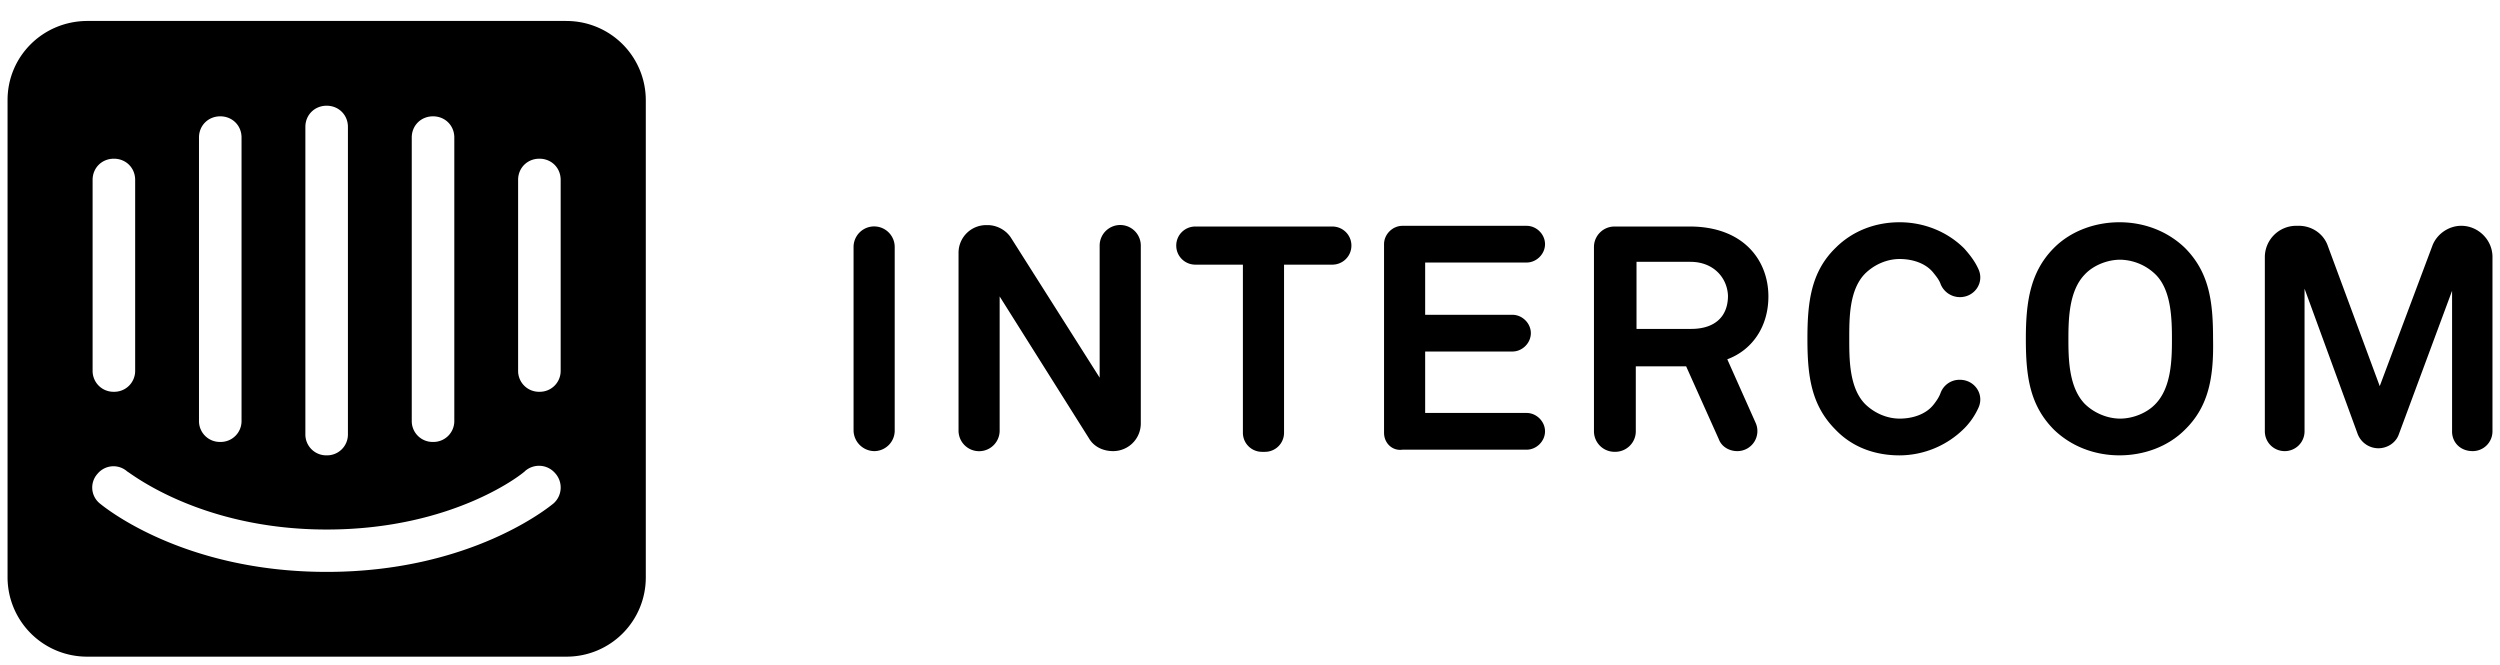 <svg width="94" height="25" fill="none" xmlns="http://www.w3.org/2000/svg"><path d="M32.094 16.192V9.287a.772.772 0 011.547 0v6.905c0 .425-.347.77-.774.77a.79.79 0 01-.773-.77zm8.853.292l-3.36-5.338v5.046a.772.772 0 01-1.546 0V9.499a1.04 1.04 0 011.04-1.035h.053c.346 0 .693.185.88.478l3.333 5.258V9.234a.772.772 0 011.547 0v6.692a1.04 1.04 0 01-1.04 1.036c-.374 0-.72-.16-.907-.478zm7.333-6.533v6.32c0 .399-.32.718-.72.718h-.107c-.4 0-.72-.32-.72-.718v-6.32h-1.786c-.4 0-.72-.319-.72-.717 0-.399.32-.717.72-.717h5.146c.4 0 .72.318.72.717 0 .398-.32.717-.72.717H48.28zm3.76 6.32v-7.09c0-.372.32-.69.693-.69H57.4c.373 0 .693.318.693.69 0 .371-.32.69-.694.69h-3.813v1.965h3.28c.373 0 .694.32.694.69 0 .373-.32.691-.694.691h-3.28v2.31H57.4c.373 0 .693.32.693.691 0 .372-.32.69-.694.69h-4.666c-.373.054-.693-.238-.693-.637zm12.586.24l-1.227-2.736h-1.893v2.443c0 .425-.347.77-.773.77h-.027a.772.772 0 01-.773-.77V9.287c0-.425.346-.77.773-.77h2.826c2.027 0 2.96 1.274 2.96 2.629 0 1.142-.613 2.018-1.546 2.363l1.066 2.39a.754.754 0 01-.693 1.063c-.293 0-.587-.16-.693-.451zm-1.067-6.666h-2.026v2.522h2.053c.88 0 1.386-.451 1.386-1.248-.026-.664-.533-1.274-1.413-1.274zm10.293 6.267a3.462 3.462 0 01-2.427 1.01c-.906 0-1.76-.293-2.4-.957-.933-.93-1.066-2.045-1.066-3.426 0-1.38.133-2.523 1.066-3.426.64-.637 1.494-.956 2.4-.956.907 0 1.787.346 2.427.983.213.239.4.478.533.77.24.505-.133 1.062-.693 1.062a.783.783 0 01-.72-.478c-.053-.159-.16-.292-.267-.425-.266-.345-.746-.53-1.28-.53-.48 0-.96.212-1.306.557-.587.61-.587 1.647-.587 2.443 0 .77 0 1.833.587 2.444.346.345.826.557 1.306.557.534 0 1.014-.186 1.28-.53.107-.134.214-.293.267-.452a.757.757 0 01.72-.478c.56 0 .933.557.693 1.062-.133.292-.32.558-.533.77zm8.293.053c-.64.638-1.547.956-2.453.956-.907 0-1.787-.318-2.454-.956-.933-.93-1.066-2.045-1.066-3.426 0-1.38.16-2.523 1.066-3.426.64-.637 1.547-.956 2.454-.956.906 0 1.786.319 2.453.956.933.93 1.066 2.045 1.066 3.426.027 1.381-.133 2.523-1.066 3.426zm-1.093-5.842a1.951 1.951 0 00-1.334-.558c-.48 0-1.013.212-1.333.558-.587.61-.613 1.646-.613 2.443 0 .77.026 1.806.613 2.417.347.345.853.557 1.333.557s1.014-.212 1.334-.557c.586-.611.613-1.647.613-2.417 0-.797-.027-1.86-.613-2.443zm11.146 5.895v-5.285l-2 5.392c-.107.318-.427.53-.774.53a.837.837 0 01-.773-.53l-2-5.471v5.364a.744.744 0 01-.746.744.744.744 0 01-.747-.744v-6.56a1.18 1.18 0 011.173-1.168h.107c.48 0 .933.292 1.093.77l1.947 5.259L91.45 9.26c.16-.451.613-.77 1.093-.77.64 0 1.174.531 1.174 1.169v6.56a.744.744 0 01-.747.743c-.453 0-.773-.319-.773-.744zM21.295.788h-18C1.616.788.284 2.116.284 3.763v17.926a2.987 2.987 0 003.013 3.001h17.999a2.976 2.976 0 002.986-2.974V3.789a2.981 2.981 0 00-2.986-3zM15.482 5.17c0-.451.346-.796.8-.796.453 0 .8.345.8.796v10.65a.784.784 0 01-.8.797.784.784 0 01-.8-.797V5.17zm-4-.398c0-.451.347-.797.8-.797.453 0 .8.346.8.797v11.553a.784.784 0 01-.8.796.784.784 0 01-.8-.796V4.772zm-4 .398c0-.451.347-.796.8-.796.453 0 .8.345.8.796v10.65a.784.784 0 01-.8.797.784.784 0 01-.8-.797V5.17zm-4 1.594c0-.452.347-.797.8-.797.454 0 .8.345.8.797v7.17a.784.784 0 01-.8.797.784.784 0 01-.8-.797v-7.17zm17.333 12.163c-.134.107-3.093 2.576-8.533 2.576-5.44 0-8.4-2.47-8.533-2.576a.771.771 0 01-.08-1.115.778.778 0 011.12-.08c.053 0 2.693 2.178 7.493 2.178 4.853 0 7.466-2.178 7.466-2.204a.798.798 0 011.12.08.8.8 0 01-.053 1.141zm.266-4.993a.784.784 0 01-.8.797.784.784 0 01-.8-.797v-7.17c0-.452.347-.797.8-.797.454 0 .8.345.8.797v7.17z" fill="#000"/></svg>